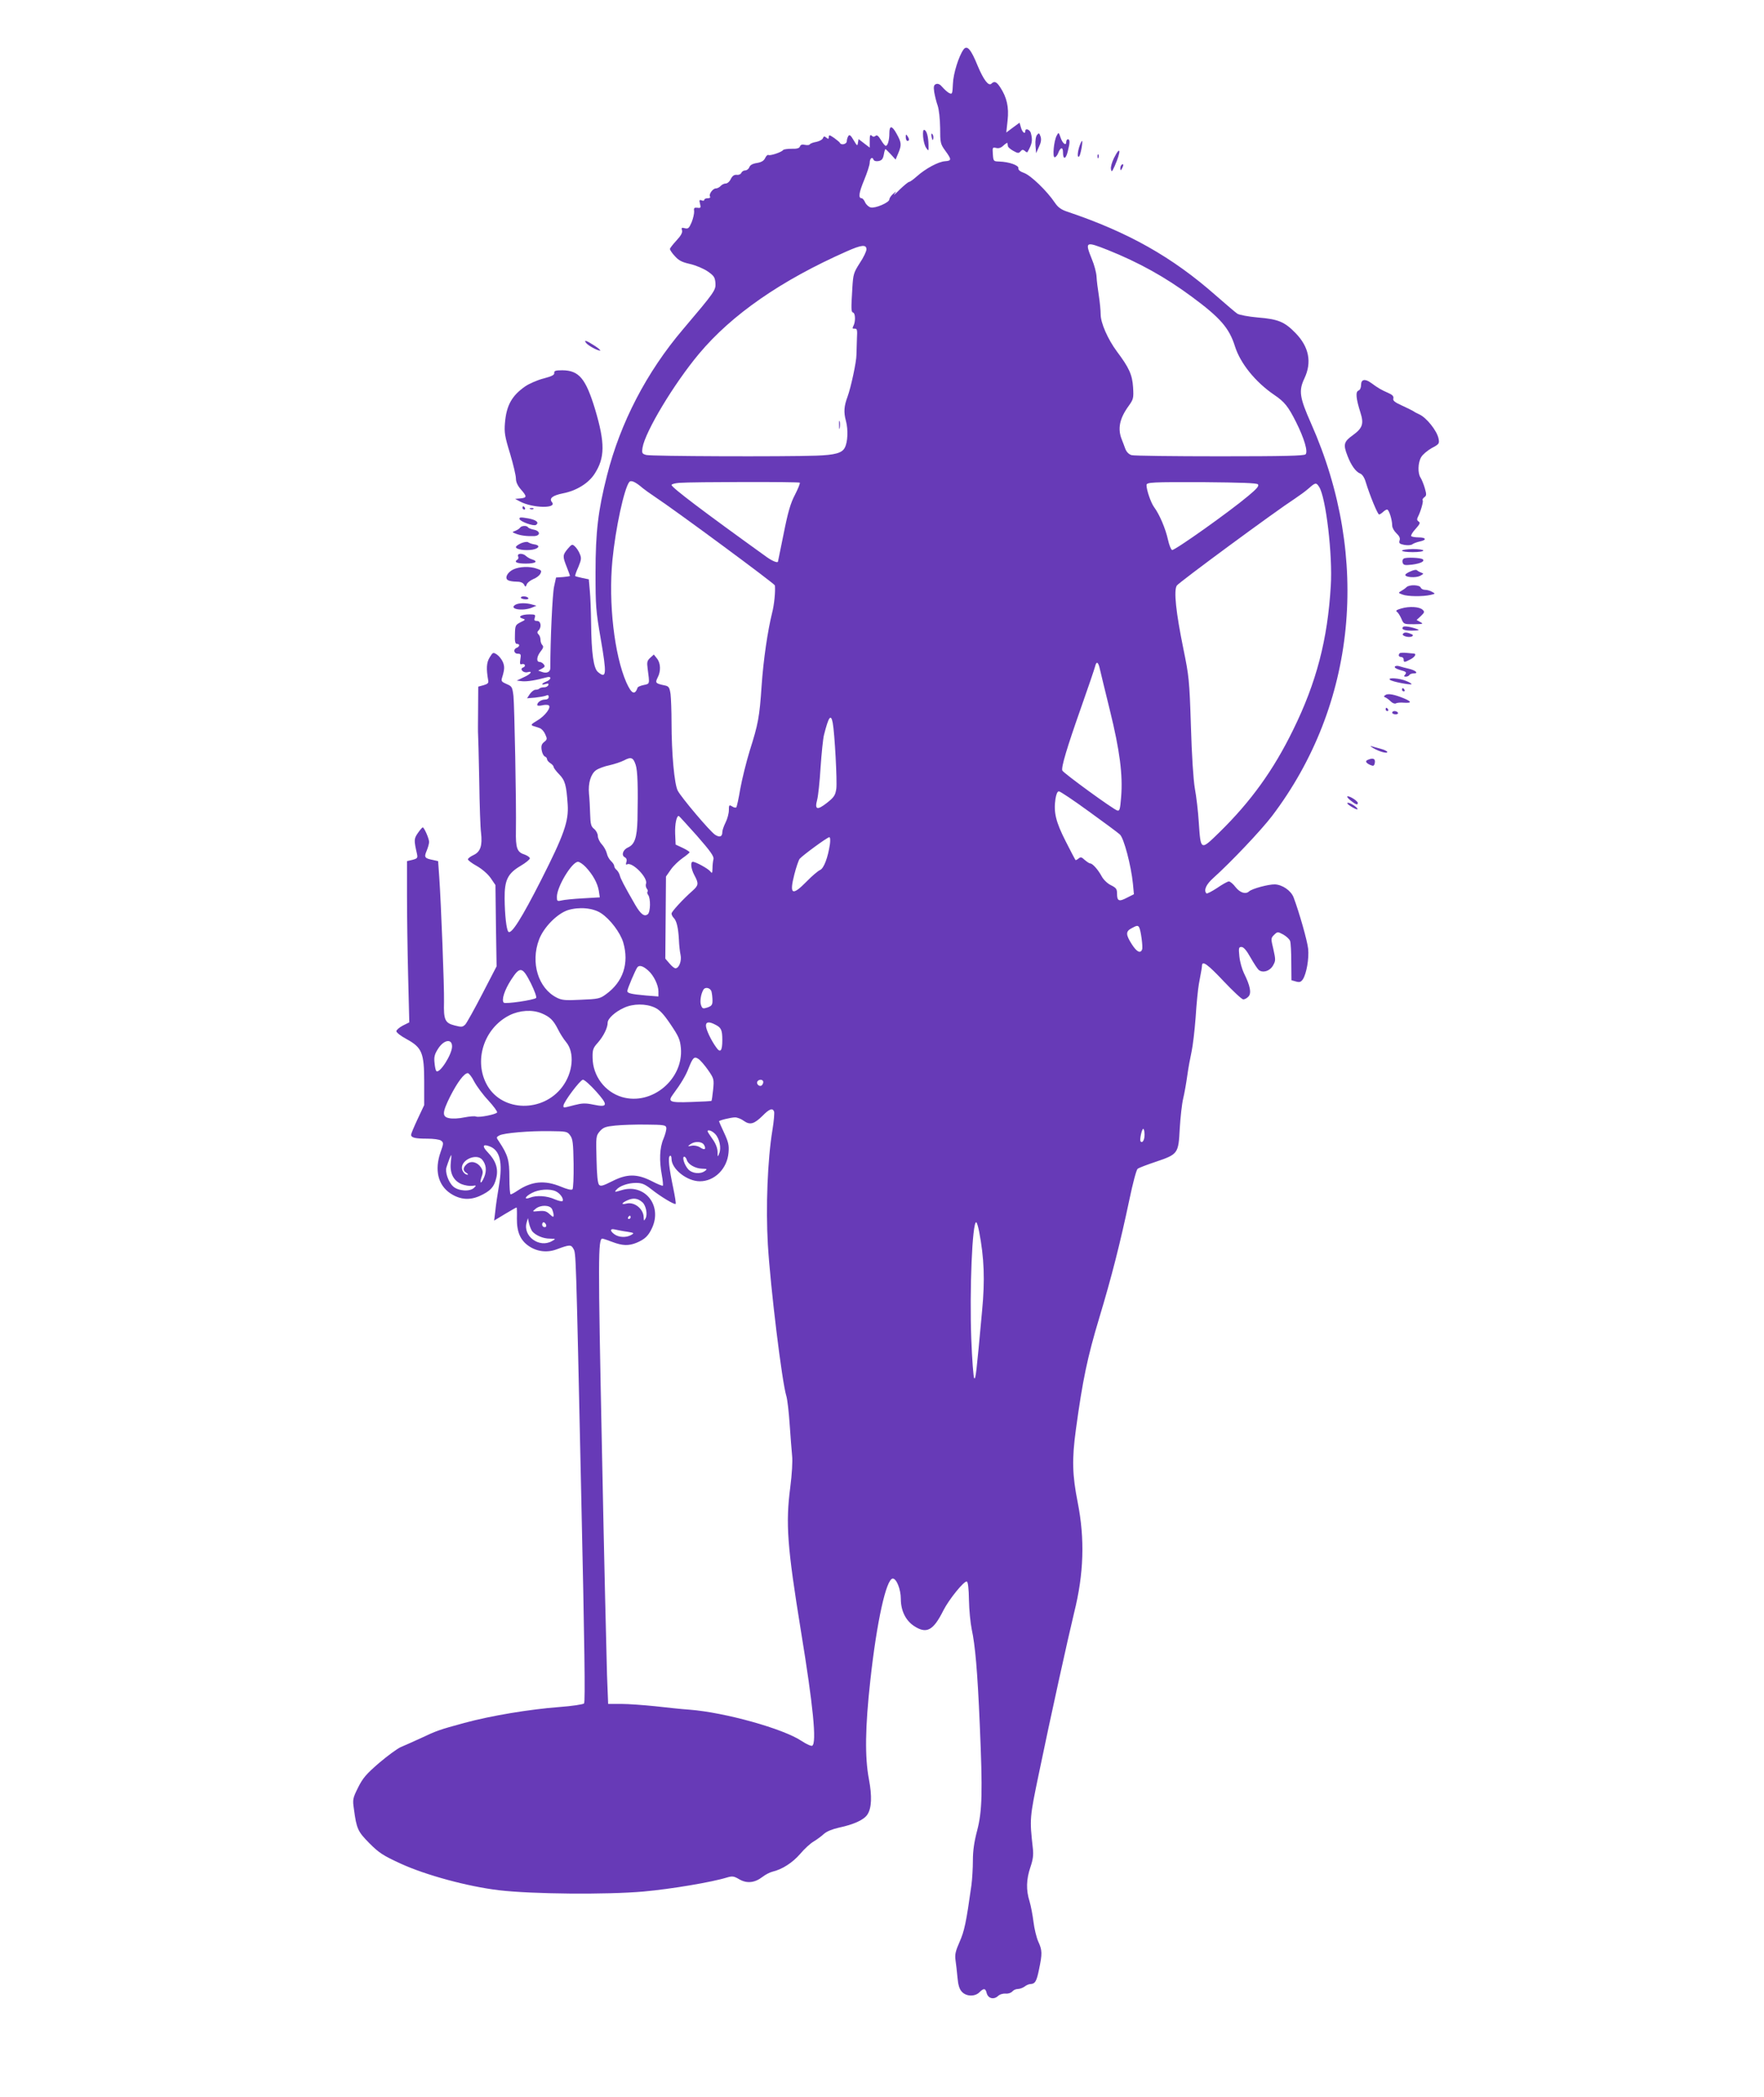 <?xml version="1.0" standalone="no"?>
<!DOCTYPE svg PUBLIC "-//W3C//DTD SVG 20010904//EN"
 "http://www.w3.org/TR/2001/REC-SVG-20010904/DTD/svg10.dtd">
<svg version="1.0" xmlns="http://www.w3.org/2000/svg"
 width="1077pt" height="1280pt" viewBox="0 0 1077 1280"
 preserveAspectRatio="xMidYMid meet">
<g transform="translate(0,1280) scale(0.1,-0.1)"
fill="#673ab7" stroke="none">
<path d="M5883 12498 c-29 -39 -63 -148 -65 -209 -3 -63 -4 -66 -23 -57 -11 6
-29 22 -41 36 -14 17 -26 23 -39 19 -14 -6 -16 -15 -11 -50 4 -23 13 -60 21
-82 8 -24 14 -79 15 -136 0 -90 2 -98 30 -137 41 -56 41 -63 0 -66 -41 -3
-118 -44 -173 -93 -20 -18 -41 -33 -46 -33 -5 0 -31 -21 -58 -47 -26 -27 -41
-39 -33 -28 15 20 14 20 -8 1 -12 -11 -22 -25 -22 -33 0 -19 -86 -56 -114 -49
-12 3 -28 17 -34 31 -6 14 -16 25 -21 25 -22 0 -17 34 15 111 19 46 34 93 34
106 0 26 16 39 23 19 3 -8 15 -12 31 -9 20 4 27 13 32 39 3 19 8 34 10 34 2 0
17 -15 33 -32 l29 -32 16 38 c22 52 20 66 -10 120 -28 51 -44 52 -44 3 0 -42
-10 -77 -22 -77 -5 0 -18 16 -29 35 -16 26 -25 33 -33 26 -9 -7 -16 -7 -24 1
-9 9 -12 2 -12 -31 l0 -42 -34 26 -34 26 -4 -23 c-3 -21 -5 -19 -26 16 -18 31
-26 37 -33 25 -5 -8 -9 -22 -9 -31 0 -18 -35 -26 -42 -10 -1 4 -18 17 -35 30
-28 19 -33 20 -33 6 0 -13 -3 -14 -15 -4 -12 10 -16 9 -21 -4 -3 -8 -21 -18
-40 -22 -19 -3 -37 -10 -40 -15 -3 -5 -16 -6 -30 -3 -16 4 -26 1 -30 -10 -4
-11 -19 -15 -51 -14 -25 0 -48 -3 -52 -8 -9 -13 -79 -36 -89 -30 -5 3 -14 -5
-20 -18 -8 -17 -22 -26 -51 -31 -27 -4 -42 -13 -46 -26 -4 -10 -15 -19 -25
-19 -10 0 -20 -7 -24 -15 -3 -8 -15 -14 -28 -12 -16 1 -26 -6 -36 -25 -7 -16
-21 -28 -31 -28 -10 0 -24 -7 -31 -15 -7 -8 -20 -15 -29 -15 -19 0 -45 -36
-36 -50 4 -6 -3 -10 -14 -10 -12 0 -21 -4 -21 -10 0 -5 -7 -7 -16 -3 -14 5
-16 2 -10 -21 6 -24 4 -27 -16 -24 -19 2 -23 -1 -20 -21 1 -14 -6 -44 -15 -67
-16 -37 -21 -42 -42 -37 -19 5 -22 3 -17 -13 4 -13 -6 -32 -34 -62 -22 -24
-40 -47 -40 -52 0 -5 13 -25 30 -43 24 -27 43 -37 92 -48 35 -8 83 -28 108
-45 39 -27 45 -36 48 -71 3 -44 -3 -53 -198 -283 -222 -261 -382 -569 -464
-892 -54 -213 -70 -343 -70 -593 0 -204 2 -233 32 -406 37 -215 35 -244 -17
-201 -27 22 -40 114 -42 297 -1 72 -4 161 -8 200 l-6 69 -39 8 c-22 5 -42 10
-44 12 -2 2 6 27 19 55 18 44 20 55 9 80 -6 16 -20 37 -30 46 -16 15 -19 14
-44 -15 -31 -38 -32 -45 -6 -110 11 -28 20 -53 20 -55 0 -2 -19 -5 -42 -7
l-43 -3 -12 -55 c-10 -43 -23 -325 -23 -497 0 -25 -22 -35 -52 -24 l-22 8 23
12 c18 10 20 15 10 27 -6 8 -18 14 -25 14 -21 0 -17 34 7 64 16 20 19 30 10
39 -6 6 -11 20 -11 32 0 12 -5 26 -12 33 -9 9 -9 15 0 24 20 20 15 58 -9 58
-16 0 -19 4 -14 20 6 18 2 20 -32 20 -49 0 -75 -15 -44 -25 21 -6 21 -8 -11
-23 -31 -16 -33 -20 -34 -74 -2 -44 2 -58 12 -58 19 0 18 -16 -1 -24 -23 -8
-18 -36 6 -36 19 0 21 -4 16 -34 -4 -26 -2 -34 8 -30 7 3 16 1 19 -4 3 -6 -1
-13 -10 -16 -24 -9 1 -35 26 -29 36 10 21 -12 -23 -31 l-42 -20 33 -4 c30 -3
85 6 150 24 31 9 29 -14 -3 -26 -30 -12 -34 -24 -4 -15 16 5 20 3 17 -6 -3 -8
-14 -14 -25 -14 -12 0 -25 -3 -29 -7 -4 -5 -15 -8 -25 -8 -9 0 -24 -12 -34
-26 l-17 -26 49 4 c26 3 56 8 66 12 12 6 17 4 17 -8 0 -10 -9 -16 -23 -16 -23
0 -47 -17 -47 -33 0 -5 13 -6 30 -2 16 4 34 4 40 0 18 -11 -22 -65 -70 -93
-37 -22 -41 -27 -25 -33 11 -3 29 -9 40 -13 12 -4 27 -21 34 -38 13 -28 12
-32 -7 -47 -15 -12 -19 -24 -15 -49 3 -19 12 -36 19 -39 8 -3 14 -10 14 -17 0
-6 9 -17 20 -24 11 -7 20 -17 20 -23 0 -5 15 -26 34 -45 36 -37 44 -65 52
-184 7 -102 -22 -185 -162 -461 -118 -232 -182 -334 -200 -316 -12 12 -22 103
-23 202 -1 114 19 154 99 201 30 18 55 38 55 45 0 7 -15 17 -34 24 -44 14 -53
39 -51 145 3 161 -9 764 -15 822 -7 55 -9 59 -42 73 -30 13 -34 18 -28 37 16
52 17 70 5 98 -7 16 -23 36 -36 45 -23 15 -25 14 -44 -17 -20 -32 -22 -69 -9
-142 3 -15 -4 -21 -28 -28 l-33 -9 -1 -142 c-1 -78 -1 -146 0 -150 1 -4 4
-130 7 -280 2 -150 7 -293 11 -319 9 -78 -3 -116 -44 -136 -20 -9 -36 -21 -36
-27 -1 -5 24 -24 53 -40 32 -18 67 -48 85 -73 l30 -44 3 -248 4 -248 -87 -168
c-48 -93 -95 -177 -104 -187 -16 -16 -23 -17 -65 -6 -59 15 -68 34 -65 144 2
88 -18 603 -29 760 l-7 99 -31 7 c-51 10 -56 16 -39 56 8 19 15 44 15 54 0 20
-30 89 -39 89 -3 0 -17 -16 -30 -35 -24 -35 -24 -43 -5 -127 5 -24 3 -28 -27
-36 l-34 -8 0 -210 c0 -115 3 -336 7 -492 l7 -282 -40 -20 c-21 -11 -39 -27
-39 -34 0 -8 28 -30 62 -48 95 -52 108 -84 108 -262 l0 -141 -40 -85 c-22 -47
-40 -90 -40 -96 0 -18 25 -24 99 -24 38 0 75 -5 84 -12 16 -12 16 -17 -3 -70
-38 -109 -16 -201 60 -252 58 -38 115 -43 176 -17 67 30 91 55 104 111 14 57
-3 106 -52 157 -35 36 -31 52 9 37 66 -23 84 -98 59 -244 -9 -52 -19 -121 -22
-153 l-7 -57 66 40 c37 22 68 40 71 40 2 0 3 -30 2 -67 -1 -84 22 -135 75
-170 50 -33 111 -40 169 -18 78 29 87 29 101 3 16 -29 15 3 48 -1513 20 -903
25 -1253 17 -1262 -6 -6 -72 -16 -151 -22 -184 -14 -418 -53 -580 -97 -154
-42 -166 -46 -270 -95 -44 -20 -97 -44 -117 -52 -21 -9 -80 -52 -133 -97 -80
-69 -100 -93 -129 -151 -32 -65 -34 -72 -25 -131 16 -121 24 -137 94 -208 59
-59 83 -75 192 -125 153 -70 407 -139 598 -162 202 -24 659 -28 885 -8 167 15
417 57 510 86 31 9 41 8 73 -11 46 -27 94 -23 142 14 18 14 45 28 61 32 60 14
123 55 169 108 26 31 64 66 84 77 20 12 48 33 62 46 17 15 51 29 92 38 89 19
152 47 173 80 26 39 29 112 9 217 -25 132 -23 315 9 603 39 356 97 620 137
620 23 0 49 -66 49 -124 0 -71 29 -131 80 -165 77 -51 118 -29 180 95 34 67
127 182 143 176 7 -2 12 -43 13 -113 1 -60 9 -140 17 -179 21 -97 35 -253 49
-580 18 -417 15 -529 -16 -648 -18 -68 -26 -123 -26 -182 0 -47 -4 -115 -9
-152 -32 -229 -43 -279 -72 -345 -25 -56 -30 -79 -25 -112 3 -22 9 -70 12
-106 4 -46 12 -72 27 -87 26 -29 79 -31 107 -3 26 26 37 25 44 -4 8 -33 42
-43 68 -20 11 11 31 17 47 16 16 -2 33 4 41 12 7 9 22 16 34 16 12 0 31 7 42
15 10 8 26 15 34 15 30 1 39 16 54 90 20 96 20 116 -5 170 -11 25 -24 79 -29
120 -5 41 -16 98 -24 125 -22 69 -20 134 5 208 16 47 20 75 15 117 -20 180
-20 182 38 460 71 344 177 823 214 976 60 240 66 451 22 674 -33 167 -36 262
-11 445 41 302 71 443 142 679 76 252 128 456 185 726 20 96 42 180 50 186 7
6 57 25 111 43 136 46 138 50 146 202 4 68 13 151 21 184 8 33 19 96 25 140 6
44 18 109 26 145 8 36 19 130 25 210 5 80 14 172 20 205 17 89 18 99 19 113 2
30 36 5 133 -98 57 -60 110 -110 119 -110 9 0 23 8 32 18 19 21 10 66 -28 142
-12 25 -25 71 -28 103 -5 51 -4 57 13 57 13 0 31 -21 55 -64 20 -35 42 -69 50
-76 25 -20 67 -8 87 26 17 30 17 35 3 99 -16 66 -16 69 4 89 21 20 22 20 56 2
19 -11 38 -28 42 -40 4 -12 7 -70 7 -130 l1 -109 28 -8 c22 -6 30 -3 42 14 22
35 38 125 32 186 -5 48 -54 221 -89 314 -16 41 -68 77 -114 79 -39 1 -140 -26
-158 -43 -21 -19 -55 -8 -82 26 -14 19 -33 35 -41 35 -8 0 -40 -18 -72 -40
-32 -21 -61 -36 -65 -33 -18 19 -2 55 42 94 108 97 292 291 359 379 514 678
603 1573 238 2395 -70 158 -77 199 -41 275 47 99 28 193 -54 277 -67 69 -106
85 -230 95 -58 5 -114 16 -125 23 -11 7 -69 57 -130 110 -267 236 -537 388
-909 513 -36 12 -56 26 -75 54 -48 72 -148 168 -188 182 -25 9 -37 19 -35 29
3 18 -57 39 -118 41 -34 1 -35 2 -38 45 -3 41 -2 43 20 38 15 -4 30 0 45 15
13 12 24 18 24 15 1 -4 2 -12 3 -19 0 -6 15 -19 33 -29 27 -15 33 -16 44 -3 9
11 15 12 26 3 7 -7 14 -10 16 -8 29 51 33 71 21 117 -6 21 -34 32 -34 12 0
-22 -18 -8 -26 20 l-9 31 -41 -30 -40 -30 8 74 c9 82 -5 141 -45 202 -23 35
-36 40 -54 22 -17 -17 -48 24 -84 110 -41 101 -64 127 -86 99z m881 -1224
c189 -76 347 -163 511 -284 175 -129 230 -192 265 -304 33 -104 124 -217 238
-295 65 -44 86 -70 135 -167 50 -100 74 -181 58 -197 -9 -9 -131 -12 -524 -12
-282 0 -524 3 -538 7 -17 5 -31 19 -39 40 -6 18 -16 42 -20 53 -28 67 -15 130
40 206 30 42 32 48 28 115 -5 77 -24 119 -99 219 -55 74 -99 174 -99 226 0 24
-5 76 -11 114 -6 39 -13 90 -14 115 -1 25 -14 74 -29 109 -43 107 -39 109 98
55z m-1474 4 c0 -12 -18 -50 -41 -84 -37 -58 -40 -68 -45 -150 -8 -132 -8
-148 5 -152 14 -5 15 -57 1 -82 -7 -14 -6 -17 8 -16 15 1 17 -7 14 -59 -1 -33
-2 -78 -3 -100 0 -44 -34 -200 -54 -255 -22 -59 -25 -95 -10 -150 14 -53 11
-128 -7 -162 -16 -33 -60 -45 -173 -49 -202 -7 -1010 -4 -1039 4 -26 7 -28 11
-23 45 16 97 191 389 345 573 201 240 502 448 902 625 90 40 120 43 120 12z
m-1365 -1458 c11 -9 43 -32 70 -50 133 -88 735 -533 736 -543 4 -36 -4 -119
-17 -168 -27 -109 -53 -285 -64 -444 -13 -193 -21 -234 -72 -395 -21 -68 -47
-173 -58 -233 -10 -60 -21 -111 -25 -115 -3 -3 -15 -1 -25 6 -18 11 -20 9 -20
-23 0 -20 -9 -53 -20 -75 -11 -22 -20 -48 -20 -59 0 -28 -16 -34 -44 -16 -32
21 -206 227 -228 269 -21 40 -38 230 -38 416 0 70 -3 148 -6 174 -6 40 -11 47
-33 52 -59 12 -62 16 -46 48 21 39 19 89 -4 117 l-19 24 -22 -20 c-19 -17 -21
-27 -16 -65 13 -98 14 -93 -24 -101 -19 -4 -36 -11 -37 -16 -17 -48 -37 -39
-69 32 -73 167 -110 485 -85 745 19 196 72 439 103 478 11 13 38 1 83 -38z
m958 34 c3 -3 -10 -36 -29 -73 -27 -51 -43 -105 -69 -236 -19 -94 -35 -171
-35 -172 -1 -11 -33 2 -66 25 -387 278 -584 427 -584 442 0 5 21 11 48 13 81
6 728 7 735 1z m2797 -10 c9 -9 -6 -27 -58 -70 -115 -97 -452 -336 -466 -331
-7 3 -18 31 -25 63 -15 68 -52 155 -85 199 -19 26 -46 103 -46 134 0 18 32 19
352 18 221 -2 320 -5 328 -13z m374 -16 c41 -63 83 -417 71 -603 -19 -328 -88
-592 -230 -880 -120 -246 -259 -438 -450 -625 -116 -113 -114 -114 -126 62 -4
66 -15 158 -24 206 -9 53 -19 204 -24 382 -9 280 -12 304 -46 470 -45 221 -60
356 -40 386 12 19 604 455 720 530 27 18 66 46 85 63 42 37 46 37 64 9z
m-1339 -1111 c4 -17 31 -130 61 -251 61 -247 80 -397 69 -530 -6 -75 -9 -87
-23 -83 -23 5 -330 229 -336 244 -8 19 28 139 114 383 44 124 82 237 86 252 8
35 20 28 29 -15z m-1631 -328 c12 -62 28 -359 22 -403 -6 -41 -14 -52 -58 -87
-59 -46 -75 -41 -59 19 6 22 16 112 21 199 6 86 15 176 21 198 28 111 42 130
53 74z m-1203 -257 c12 -36 15 -134 11 -336 -3 -108 -17 -150 -57 -168 -32
-14 -43 -48 -21 -60 11 -6 15 -16 10 -30 -4 -12 -2 -18 4 -14 30 19 130 -82
116 -118 -3 -9 -1 -22 5 -30 6 -7 8 -16 4 -19 -3 -4 -1 -12 4 -19 16 -20 15
-104 -2 -118 -21 -17 -43 0 -76 56 -71 123 -90 161 -95 181 -3 12 -12 27 -20
34 -8 6 -14 17 -14 24 0 6 -9 20 -19 29 -11 10 -23 31 -26 47 -4 17 -18 42
-31 56 -13 14 -24 37 -24 50 0 14 -10 33 -22 43 -20 16 -23 29 -25 92 -1 40
-4 96 -7 123 -6 65 11 121 43 144 14 10 51 24 81 30 30 7 71 20 90 30 43 23
56 18 71 -27z m2766 -284 c93 -67 178 -130 190 -141 25 -22 69 -191 80 -301
l6 -64 -42 -21 c-49 -26 -61 -21 -61 24 0 29 -5 36 -37 52 -21 10 -45 33 -56
53 -22 41 -56 80 -71 80 -5 0 -20 10 -33 21 -19 18 -25 20 -38 9 -8 -7 -17
-11 -19 -9 -2 2 -29 54 -60 115 -60 118 -74 176 -62 258 5 30 12 46 21 46 8 0
90 -55 182 -122z m-2392 -149 c83 -95 105 -126 101 -143 -3 -11 -6 -37 -6 -56
-1 -30 -2 -33 -13 -19 -13 17 -89 59 -107 59 -16 0 -12 -42 10 -83 27 -50 25
-61 -12 -94 -58 -51 -128 -127 -128 -139 0 -7 6 -19 13 -26 18 -18 28 -60 32
-133 1 -33 6 -75 10 -93 8 -36 -9 -82 -31 -82 -7 0 -23 13 -37 30 l-25 29 2
251 2 250 30 43 c16 23 49 54 72 70 23 16 42 32 42 35 0 4 -19 16 -42 27 l-43
20 -3 67 c-2 56 8 108 22 108 2 0 52 -55 111 -121z m812 -51 c-12 -82 -37
-148 -60 -158 -12 -5 -49 -36 -81 -69 -90 -92 -108 -82 -76 43 11 43 26 86 32
94 18 21 169 132 181 132 6 0 7 -18 4 -42z m-1491 -140 c44 -47 72 -98 80
-145 l6 -40 -103 -6 c-57 -3 -116 -9 -131 -13 -26 -6 -28 -4 -28 22 0 62 92
214 129 214 9 0 31 -15 47 -32z m94 -282 c55 -36 117 -118 135 -178 37 -127 0
-241 -106 -317 -35 -26 -48 -29 -151 -33 -97 -5 -118 -3 -149 13 -113 57 -161
214 -108 354 28 75 110 158 176 180 69 21 154 14 203 -19z m3285 -86 c10 -17
24 -120 18 -135 -10 -27 -33 -15 -63 32 -37 58 -38 78 -2 97 33 18 39 19 47 6z
m-2997 -264 c33 -29 62 -89 62 -127 l0 -31 -77 6 c-90 8 -113 14 -113 27 0 13
50 131 62 146 12 14 35 7 66 -21z m-717 -77 c22 -45 37 -85 32 -90 -13 -13
-187 -38 -197 -29 -16 15 4 77 44 139 55 85 69 82 121 -20z m1103 -51 c3 -13
6 -37 6 -55 0 -26 -5 -33 -30 -42 -28 -9 -32 -8 -40 14 -8 22 -1 69 15 95 11
18 42 11 49 -12z m-348 -97 c31 -14 54 -38 98 -103 50 -74 58 -93 63 -144 17
-191 -177 -353 -359 -300 -105 31 -179 129 -180 240 -1 49 3 60 32 92 35 40
60 91 60 122 0 25 46 67 100 91 56 26 132 26 186 2z m-689 -36 c50 -21 71 -41
99 -96 12 -25 35 -61 50 -79 54 -64 43 -187 -24 -275 -119 -156 -363 -151
-456 8 -87 149 -23 352 136 431 61 30 138 35 195 11z m1062 -70 c34 -17 41
-32 41 -93 0 -67 -12 -81 -37 -45 -32 44 -63 110 -63 133 0 24 20 26 59 5z
m-1609 -132 c0 -49 -77 -169 -96 -150 -4 3 -9 26 -11 50 -4 35 0 52 21 85 35
56 86 65 86 15z m1563 -144 c36 -52 37 -56 31 -119 -4 -36 -8 -67 -10 -69 -1
-2 -57 -5 -123 -7 -134 -5 -146 1 -111 48 47 63 78 115 94 158 26 65 34 74 60
57 12 -8 38 -38 59 -68z m-1428 -70 c15 -28 53 -80 86 -115 33 -36 57 -69 54
-74 -8 -12 -108 -32 -128 -25 -9 4 -41 1 -72 -5 -32 -7 -72 -9 -91 -5 -46 8
-45 34 5 134 44 86 85 141 107 141 7 0 25 -23 39 -51z m744 -60 c76 -85 73
-100 -17 -81 -48 10 -68 9 -115 -3 -69 -18 -67 -18 -67 -4 0 22 103 159 119
159 9 0 45 -32 80 -71z m1021 57 c0 -8 -5 -18 -11 -22 -14 -8 -33 11 -25 25
10 16 36 13 36 -3z m66 -180 c3 -8 -1 -59 -10 -113 -30 -183 -41 -471 -28
-698 16 -265 86 -839 113 -926 6 -19 15 -95 20 -169 5 -74 12 -162 15 -194 4
-34 -1 -115 -11 -193 -29 -222 -19 -361 65 -878 75 -457 97 -683 69 -700 -5
-4 -35 9 -65 29 -112 75 -467 174 -684 191 -47 3 -141 13 -210 21 -69 7 -161
14 -206 14 l-81 0 -7 178 c-3 97 -18 719 -31 1381 -24 1168 -24 1281 3 1281 4
0 31 -9 60 -20 63 -24 100 -25 149 -5 50 21 72 42 94 90 64 138 -45 273 -185
231 -43 -13 -46 -13 -34 1 20 25 73 43 121 43 36 0 53 -7 93 -38 56 -45 143
-97 149 -90 3 3 -4 45 -14 94 -26 124 -34 191 -21 199 6 4 10 -4 10 -18 0 -62
94 -137 173 -137 90 0 167 77 175 175 4 45 -1 65 -27 121 -17 36 -31 68 -31
70 0 6 74 24 98 24 13 0 37 -9 53 -21 38 -27 63 -20 114 30 42 43 62 50 71 27z
m-658 -99 c2 -10 -6 -40 -17 -67 -24 -55 -27 -133 -10 -224 6 -32 8 -60 6 -63
-3 -2 -34 10 -68 28 -91 46 -152 45 -242 -1 -54 -27 -69 -32 -79 -22 -9 9 -14
59 -16 156 -4 139 -3 144 20 171 21 24 35 29 94 35 38 4 123 7 189 6 108 -1
120 -3 123 -19z m2920 -42 c0 -32 -12 -54 -24 -42 -8 7 7 77 16 77 4 0 8 -16
8 -35z m-3507 -5 c16 -21 19 -47 21 -172 1 -85 -2 -152 -7 -157 -6 -6 -32 0
-70 16 -99 41 -178 34 -265 -24 -19 -13 -38 -23 -42 -23 -5 0 -8 46 -8 103 0
107 -9 137 -63 219 -18 26 -18 27 2 38 28 15 182 28 310 26 99 -1 105 -2 122
-26z m886 8 c26 -28 38 -85 24 -118 -9 -24 -10 -23 -10 11 -1 23 -12 51 -31
77 -16 23 -30 44 -30 47 0 13 29 3 47 -17z m-68 -67 c14 -26 3 -33 -25 -14
-14 9 -35 13 -51 10 -26 -5 -26 -4 -8 9 27 20 72 18 84 -5z m-1547 -109 c-6
-64 17 -108 65 -129 20 -8 49 -13 65 -11 26 4 28 3 13 -11 -25 -26 -98 -21
-129 8 -29 27 -50 88 -40 117 11 35 26 74 29 74 1 0 0 -22 -3 -48z m191 21
c25 -29 30 -67 13 -108 -19 -45 -31 -42 -15 4 9 25 8 36 -5 56 -22 33 -61 42
-86 20 -25 -22 -25 -41 -2 -54 9 -6 12 -11 7 -11 -17 0 -35 22 -35 42 0 52 89
88 123 51z m1250 -2 c7 -27 51 -53 93 -54 32 -1 34 -2 18 -14 -28 -21 -78 -16
-102 10 -23 25 -40 77 -24 77 5 0 12 -9 15 -19z m-800 -192 c26 -12 50 -45 42
-59 -3 -5 -24 0 -48 10 -46 21 -111 26 -151 10 -40 -15 -31 7 12 29 41 22 108
27 145 10z m529 -67 c22 -19 33 -75 19 -99 -9 -16 -10 -16 -11 5 0 53 -56 98
-105 86 -36 -9 -31 4 8 21 35 15 62 11 89 -13z m-552 -41 c5 -11 10 -28 10
-37 0 -15 -3 -14 -24 5 -20 19 -33 22 -66 19 -42 -4 -42 -4 -20 14 30 25 86
24 100 -1z m480 -51 c0 -5 -5 -10 -11 -10 -5 0 -7 5 -4 10 3 6 8 10 11 10 2 0
4 -4 4 -10z m-600 -86 c22 -25 66 -44 107 -44 38 -1 38 -1 13 -15 -77 -44
-178 29 -155 112 l8 28 7 -32 c4 -18 13 -40 20 -49z m84 41 c3 -9 0 -15 -9
-15 -8 0 -15 7 -15 15 0 8 4 15 9 15 5 0 11 -7 15 -15z m2644 -42 c31 -162 36
-295 18 -484 -35 -382 -39 -420 -48 -411 -5 5 -13 113 -18 241 -11 298 6 711
30 711 4 0 12 -26 18 -57z m-2148 -1 c42 -7 44 -8 23 -20 -30 -17 -74 -15
-101 4 -31 22 -28 38 6 29 15 -3 47 -10 72 -13z"/>
<path d="M5123 10205 c0 -22 2 -30 4 -17 2 12 2 30 0 40 -3 9 -5 -1 -4 -23z"/>
<path d="M5636 11965 c2 -25 10 -56 19 -68 14 -21 15 -20 14 18 -1 51 -11 87
-25 92 -8 3 -10 -12 -8 -42z"/>
<path d="M5688 11963 c5 -21 7 -23 10 -9 2 10 0 22 -6 28 -6 6 -7 0 -4 -19z"/>
<path d="M6332 11977 c-8 -9 -12 -35 -10 -64 l4 -48 17 38 c13 27 16 46 10 64
-8 22 -10 23 -21 10z"/>
<path d="M6452 11973 c-18 -32 -27 -133 -13 -133 6 0 16 11 21 24 14 38 30 41
30 7 0 -47 17 -45 29 4 14 54 14 75 1 75 -5 0 -10 -7 -10 -16 0 -27 -23 -10
-35 27 -11 32 -12 33 -23 12z"/>
<path d="M5530 11963 c0 -13 5 -23 10 -23 13 0 13 11 0 30 -8 12 -10 11 -10
-7z"/>
<path d="M6591 11909 c-13 -39 -15 -77 -2 -63 9 9 24 94 17 94 -2 0 -9 -14
-15 -31z"/>
<path d="M6801 11835 c-12 -25 -21 -55 -18 -67 3 -20 6 -18 22 17 41 92 38
134 -4 50z"/>
<path d="M6701 11844 c0 -11 3 -14 6 -6 3 7 2 16 -1 19 -3 4 -6 -2 -5 -13z"/>
<path d="M6847 11793 c-4 -3 -7 -13 -7 -22 1 -13 3 -13 11 2 11 19 8 33 -4 20z"/>
<path d="M3580 10705 c14 -16 67 -45 84 -45 6 0 -9 14 -34 30 -49 32 -70 39
-50 15z"/>
<path d="M3384 10523 c1 -12 -16 -20 -65 -33 -36 -9 -87 -31 -112 -48 -82 -57
-115 -116 -124 -223 -5 -58 -1 -83 31 -187 20 -67 36 -135 36 -153 0 -21 10
-43 30 -66 38 -43 38 -51 -2 -55 l-33 -3 30 -16 c77 -41 228 -44 195 -4 -19
23 3 41 68 54 81 16 153 60 191 117 65 99 66 189 4 397 -57 187 -98 236 -199
237 -42 0 -52 -3 -50 -17z"/>
<path d="M8310 10451 c0 -17 -6 -31 -16 -35 -19 -7 -15 -49 12 -134 22 -69 13
-95 -46 -138 -56 -40 -60 -57 -33 -126 22 -58 51 -98 77 -108 13 -5 26 -24 34
-51 25 -82 73 -199 82 -199 5 0 15 7 24 15 8 8 19 15 25 15 11 0 31 -62 31
-98 0 -13 12 -34 26 -47 18 -17 24 -30 19 -44 -5 -17 0 -21 30 -27 19 -3 41
-2 48 4 6 5 27 13 45 17 45 9 40 25 -7 25 -22 0 -42 4 -45 8 -3 5 9 25 27 44
26 29 30 38 18 45 -10 7 -11 14 -4 28 17 33 35 96 29 102 -3 3 1 11 10 18 14
10 14 17 3 56 -7 24 -19 53 -26 64 -18 27 -16 91 4 125 9 16 38 40 64 55 46
24 48 28 42 58 -9 47 -74 129 -118 148 -11 5 -27 13 -35 19 -8 5 -40 21 -71
35 -44 20 -56 30 -52 43 3 14 -6 23 -34 35 -39 17 -60 29 -102 60 -37 27 -61
22 -61 -12z"/>
<path d="M3190 9700 c0 -5 5 -10 11 -10 5 0 7 5 4 10 -3 6 -8 10 -11 10 -2 0
-4 -4 -4 -10z"/>
<path d="M3238 9693 c7 -3 16 -2 19 1 4 3 -2 6 -13 5 -11 0 -14 -3 -6 -6z"/>
<path d="M3172 9632 c3 -15 85 -45 100 -36 22 14 3 31 -47 40 -47 8 -55 8 -53
-4z"/>
<path d="M3175 9579 c-4 -6 -17 -14 -29 -19 -21 -8 -21 -8 5 -18 28 -11 68
-16 112 -14 38 3 36 31 -3 39 -17 3 -33 10 -36 14 -7 13 -41 11 -49 -2z"/>
<path d="M3183 9485 c-18 -8 -33 -18 -33 -24 0 -15 56 -23 101 -16 43 8 49 28
8 33 -13 2 -28 8 -34 12 -5 5 -25 2 -42 -5z"/>
<path d="M8560 9439 c0 -5 29 -9 65 -9 36 0 65 4 65 10 0 5 -29 9 -65 9 -36
-1 -65 -5 -65 -10z"/>
<path d="M3163 9405 c4 -8 2 -17 -3 -20 -25 -15 -5 -25 50 -25 60 0 79 13 38
26 -12 3 -28 13 -36 20 -19 19 -56 18 -49 -1z"/>
<path d="M8571 9391 c-8 -5 -11 -16 -7 -26 5 -15 14 -16 59 -11 51 7 77 20 64
32 -10 10 -101 14 -116 5z"/>
<path d="M3133 9324 c-36 -18 -53 -52 -32 -65 8 -5 31 -9 51 -9 25 0 40 -6 47
-17 9 -17 10 -17 17 0 3 10 21 24 39 32 19 7 38 22 44 33 9 18 7 22 -21 31
-44 16 -108 13 -145 -5z"/>
<path d="M8613 9313 c-18 -7 -33 -17 -33 -22 0 -15 64 -19 90 -6 24 13 24 14
5 21 -11 4 -22 11 -25 14 -3 4 -20 1 -37 -7z"/>
<path d="M8587 9216 c-7 -7 -21 -17 -32 -23 -19 -11 -19 -12 8 -22 31 -12 124
-13 172 -2 29 7 30 7 8 19 -12 7 -31 12 -43 12 -11 0 -23 6 -26 14 -7 17 -70
19 -87 2z"/>
<path d="M3180 9152 c0 -4 11 -9 26 -10 14 -1 23 2 19 8 -7 12 -45 14 -45 2z"/>
<path d="M3147 9109 c-44 -26 42 -41 100 -18 l28 12 -25 7 c-36 11 -82 11
-103 -1z"/>
<path d="M8555 9086 c-28 -8 -36 -14 -26 -20 7 -5 19 -24 27 -42 14 -34 15
-34 77 -34 55 1 60 2 39 13 l-23 13 26 24 c22 21 24 26 11 38 -19 19 -81 23
-131 8z"/>
<path d="M8567 8974 c-15 -15 7 -24 56 -23 37 0 46 3 32 8 -35 14 -81 22 -88
15z"/>
<path d="M8565 8930 c-7 -12 40 -24 56 -14 9 5 7 10 -7 15 -27 11 -42 11 -49
-1z"/>
<path d="M8546 8813 c-11 -11 -6 -23 9 -23 8 0 15 -7 15 -15 0 -19 4 -19 40 0
28 14 40 34 23 36 -5 0 -24 2 -44 4 -20 2 -40 1 -43 -2z"/>
<path d="M8516 8731 c-4 -6 12 -15 34 -21 35 -9 39 -14 30 -26 -10 -11 -9 -14
3 -14 9 0 19 5 22 10 3 6 16 10 28 10 31 0 8 20 -34 29 -19 4 -44 11 -56 15
-12 4 -24 2 -27 -3z"/>
<path d="M8486 8651 c10 -11 125 -33 132 -27 2 3 -13 12 -33 20 -41 17 -115
22 -99 7z"/>
<path d="M8560 8590 c0 -5 5 -10 11 -10 5 0 7 5 4 10 -3 6 -8 10 -11 10 -2 0
-4 -4 -4 -10z"/>
<path d="M8459 8558 c-12 -8 -12 -10 0 -15 7 -3 22 -14 33 -25 10 -10 24 -15
31 -11 6 4 28 6 49 4 48 -3 48 6 1 26 -57 24 -99 32 -114 21z"/>
<path d="M8460 8470 c0 -5 5 -10 11 -10 5 0 7 5 4 10 -3 6 -8 10 -11 10 -2 0
-4 -4 -4 -10z"/>
<path d="M8500 8450 c0 -5 9 -10 21 -10 11 0 17 5 14 10 -3 6 -13 10 -21 10
-8 0 -14 -4 -14 -10z"/>
<path d="M8384 8234 c38 -22 86 -35 86 -24 0 5 -18 14 -41 20 -22 6 -48 13
-57 16 -9 3 -4 -2 12 -12z"/>
<path d="M8353 8163 c-20 -7 -15 -19 11 -31 20 -9 25 -8 29 8 7 28 -8 37 -40
23z"/>
<path d="M8245 7915 c32 -26 45 -31 45 -16 0 11 -45 41 -62 41 -7 -1 1 -12 17
-25z"/>
<path d="M8245 7880 c17 -11 35 -20 40 -20 17 1 -36 40 -54 40 -10 0 -6 -7 14
-20z"/>
</g>
</svg>
